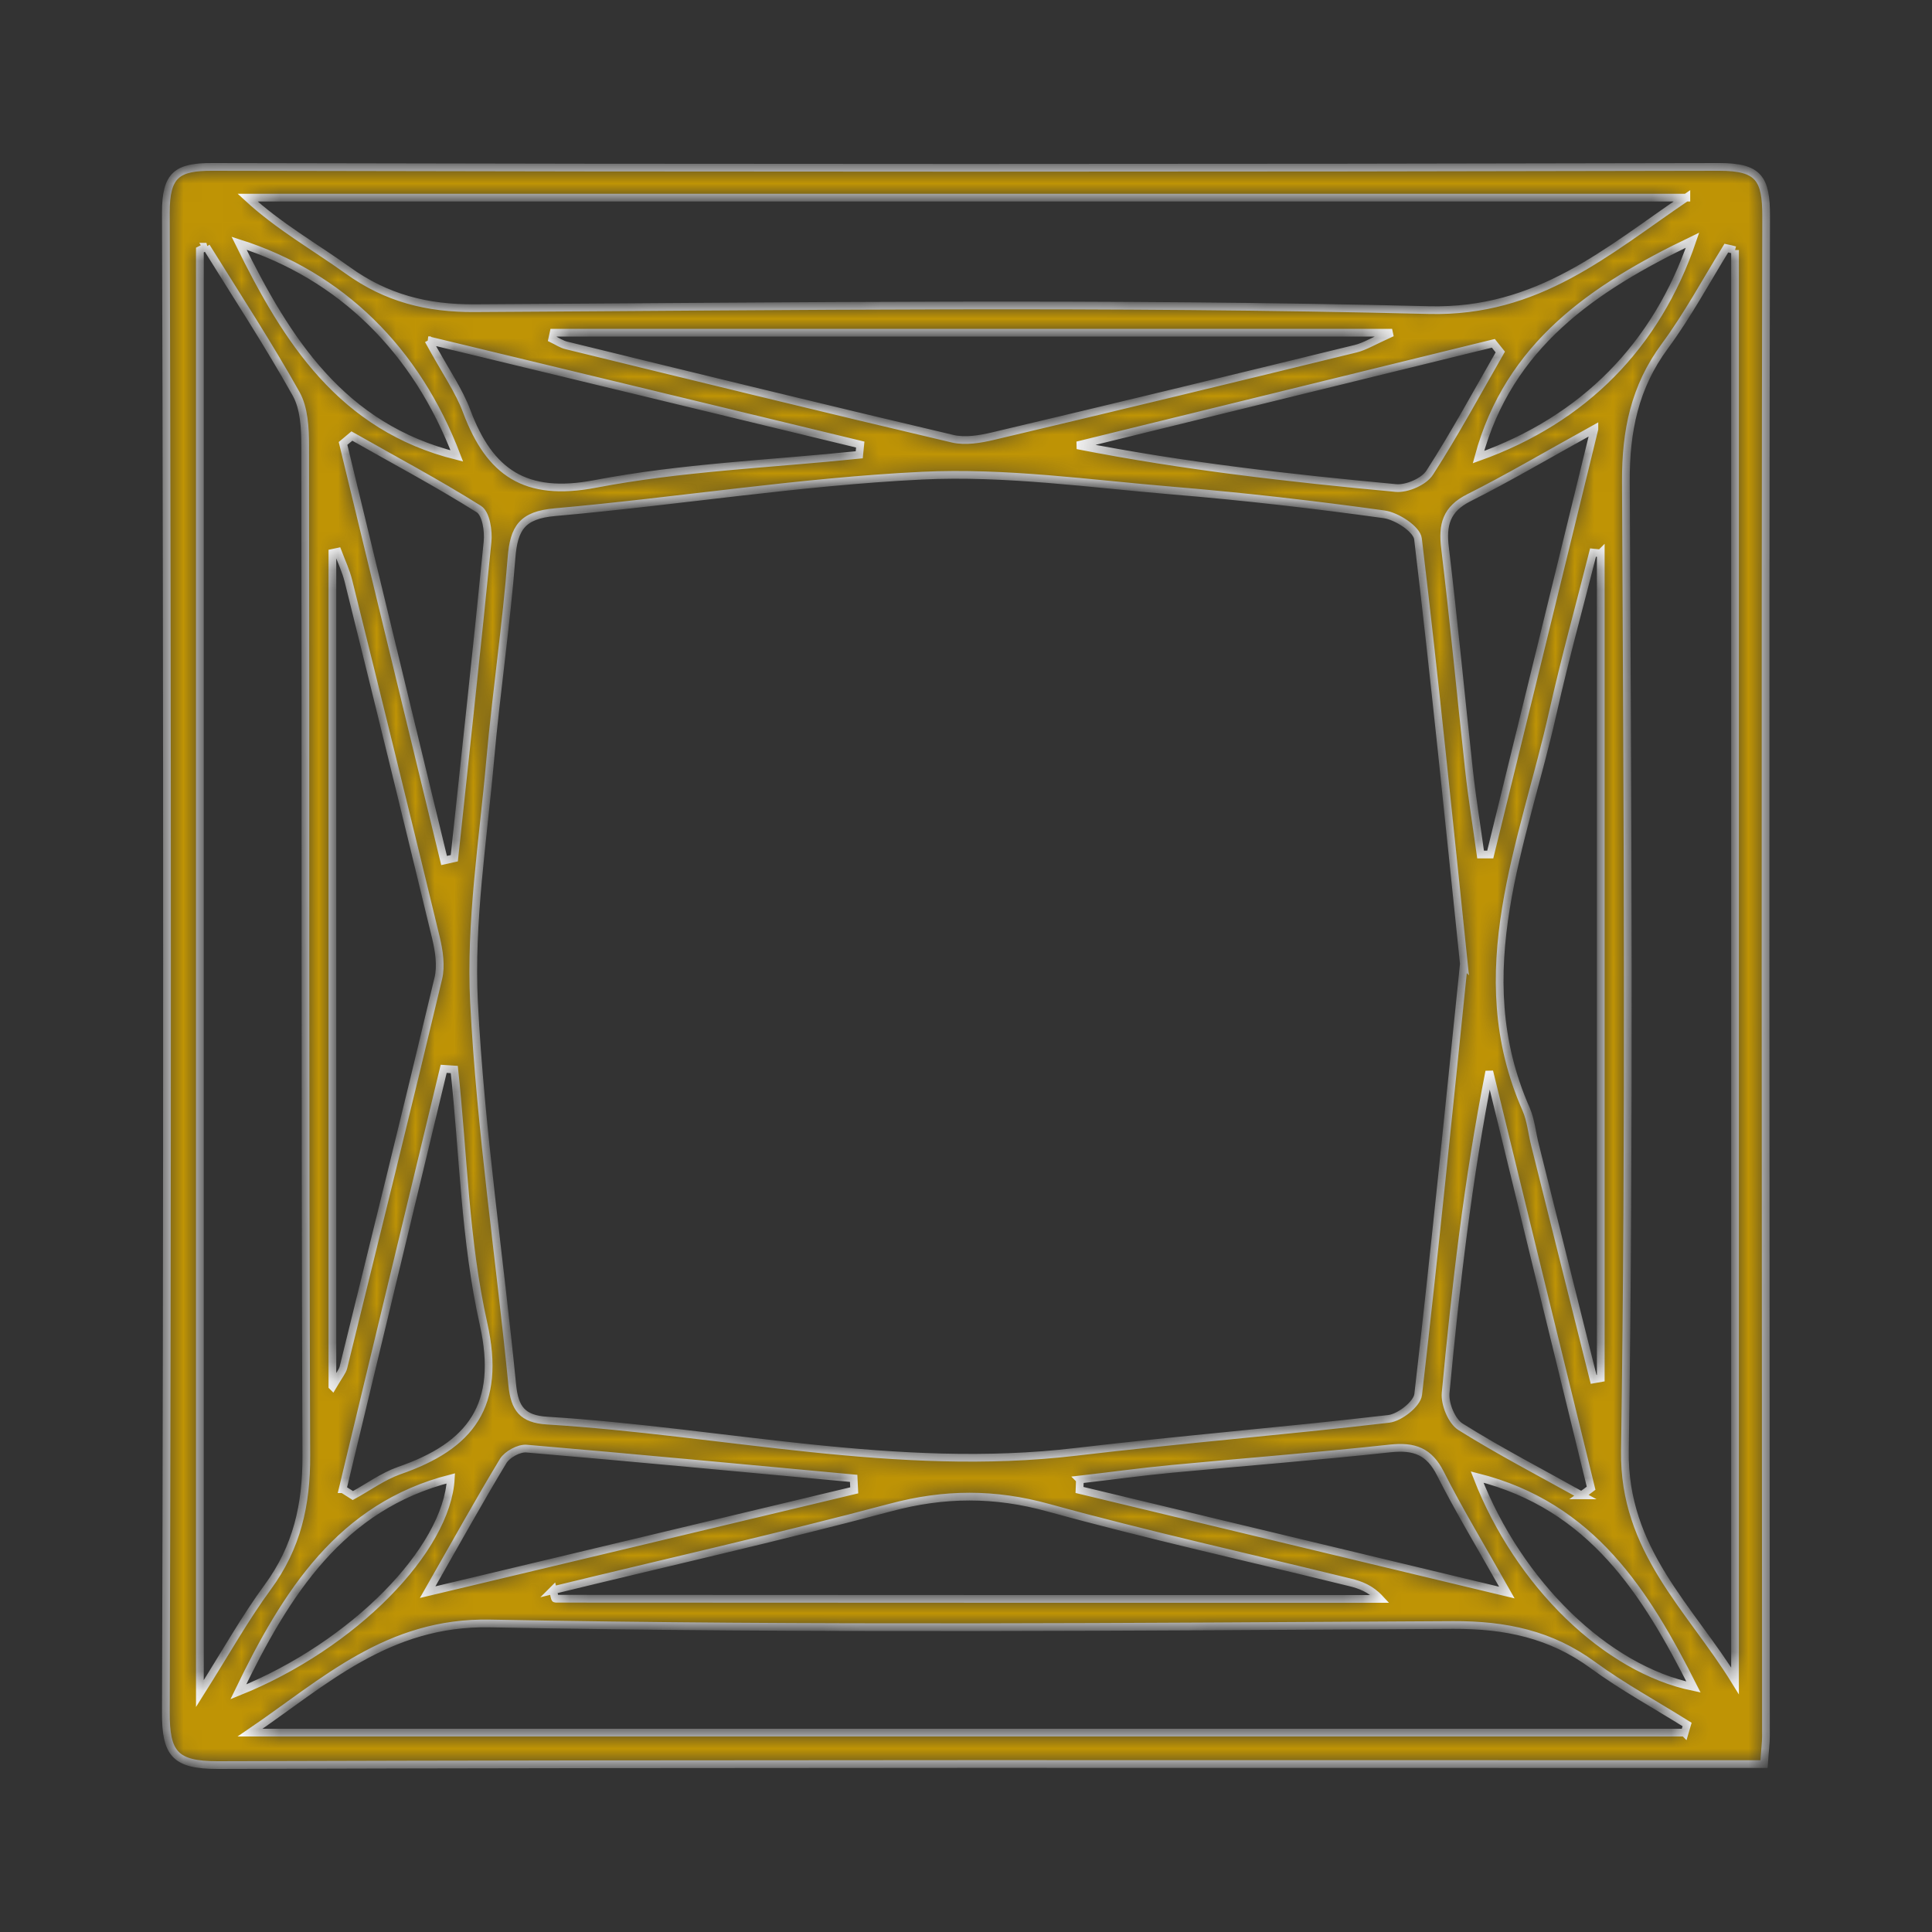 <svg width="100" height="100" viewBox="0 0 100 100" fill="none" xmlns="http://www.w3.org/2000/svg">
<rect x="0" y="0" width="100" height="100" fill="#333333" stroke="none"/>
<mask id="path-1-inside-1_171_772" fill="white">
<path d="M91.295 91.31C90.355 91.31 89.595 91.31 88.825 91.31C62.975 91.31 37.115 91.28 11.265 91.36C9.035 91.36 8.575 90.76 8.585 88.6C8.665 62.73 8.665 36.87 8.585 11C8.585 9.04 9.165 8.63 11.005 8.64C37.005 8.7 62.995 8.7 88.995 8.64C91.045 8.64 91.415 9.25 91.415 11.19C91.355 37.41 91.395 63.64 91.405 89.86C91.405 90.21 91.355 90.56 91.305 91.31H91.295ZM75.775 49.94C75.015 42.65 74.275 35.26 73.395 27.89C73.335 27.39 72.295 26.71 71.635 26.62C68.025 26.12 64.395 25.7 60.765 25.4C56.425 25.04 52.055 24.41 47.725 24.62C41.375 24.93 35.065 25.95 28.725 26.51C27.025 26.66 26.595 27.33 26.475 28.88C26.205 32.36 25.685 35.83 25.375 39.31C25.005 43.5 24.325 47.72 24.535 51.89C24.875 58.51 25.865 65.09 26.515 71.69C26.635 72.9 27.035 73.45 28.315 73.53C37.425 74.09 46.445 76.24 55.665 75.15C61.065 74.51 66.485 74.07 71.885 73.44C72.455 73.37 73.345 72.67 73.405 72.18C74.255 64.81 74.995 57.42 75.765 49.93L75.775 49.94ZM87.285 10.23H12.815C14.445 11.73 16.295 12.77 17.995 13.99C19.995 15.43 22.105 15.97 24.585 15.95C41.045 15.86 57.505 15.64 73.955 16.05C79.625 16.19 83.165 13.01 87.285 10.22V10.23ZM10.685 12.77C10.575 12.83 10.455 12.88 10.345 12.94V87.66C11.725 85.47 12.695 83.73 13.865 82.14C15.375 80.08 15.865 77.88 15.855 75.34C15.785 57.92 15.825 40.5 15.795 23.07C15.795 22.16 15.745 21.13 15.325 20.38C13.875 17.79 12.245 15.3 10.675 12.77H10.685ZM87.195 89.69C87.235 89.55 87.285 89.4 87.325 89.26C85.695 88.24 84.005 87.32 82.455 86.19C80.275 84.59 77.925 84.1 75.225 84.11C58.605 84.2 41.975 84.35 25.365 84.03C20.055 83.93 16.785 87.07 12.945 89.68H87.185L87.195 89.69ZM89.805 12.95C89.655 12.91 89.505 12.87 89.355 12.84C88.305 14.54 87.355 16.31 86.175 17.91C84.605 20.03 84.145 22.31 84.155 24.92C84.235 41.64 84.355 58.37 84.105 75.09C84.025 80.24 87.475 83.22 89.805 87V12.94V12.95ZM17.215 71.76C17.575 71.15 17.725 70.98 17.775 70.78C19.425 64.07 21.085 57.37 22.685 50.65C22.845 49.99 22.725 49.22 22.565 48.54C21.075 42.38 19.565 36.22 18.035 30.07C17.905 29.55 17.675 29.06 17.485 28.56C17.395 28.58 17.305 28.6 17.205 28.62V71.75L17.215 71.76ZM28.655 17.22L28.585 17.54C28.835 17.66 29.065 17.82 29.325 17.88C35.985 19.51 42.645 21.14 49.315 22.71C49.975 22.86 50.745 22.73 51.415 22.57C57.675 21.09 63.915 19.58 70.165 18.05C70.625 17.94 71.055 17.67 72.055 17.22H28.655ZM28.625 82.3C28.685 82.55 28.715 82.75 28.745 82.75C42.975 82.76 57.205 82.76 71.435 82.76C70.935 82.22 70.405 82.03 69.865 81.9C64.665 80.62 59.425 79.46 54.265 78.04C51.485 77.27 48.875 77.28 46.085 78.03C40.295 79.57 34.445 80.89 28.615 82.31L28.625 82.3ZM82.845 28.64L82.455 28.6C81.765 31.34 81.005 34.07 80.385 36.84C78.875 43.62 75.855 50.32 78.995 57.42C79.245 58 79.295 58.66 79.455 59.28C80.465 63.32 81.475 67.36 82.485 71.4C82.605 71.38 82.735 71.35 82.855 71.33V28.63L82.845 28.64ZM17.745 77.08C17.915 77.19 18.095 77.3 18.265 77.41C19.065 76.97 19.815 76.42 20.655 76.12C24.365 74.84 25.975 72.75 25.025 68.51C24.065 64.23 23.985 59.75 23.515 55.36C23.335 55.35 23.145 55.33 22.965 55.32C21.225 62.57 19.475 69.83 17.735 77.08H17.745ZM22.175 17.61C23.045 19.21 23.755 20.2 24.165 21.31C25.345 24.45 27.185 25.74 30.795 25.05C35.285 24.19 39.915 24.01 44.475 23.54C44.495 23.36 44.505 23.19 44.525 23.01C37.255 21.25 29.985 19.5 22.165 17.61H22.175ZM82.525 22.2C79.995 23.6 78.045 24.75 76.035 25.76C74.855 26.35 74.645 27.16 74.795 28.37C75.255 32.19 75.615 36.02 76.035 39.85C76.195 41.32 76.435 42.77 76.635 44.23C76.805 44.23 76.965 44.23 77.135 44.23C78.885 37.09 80.635 29.95 82.525 22.21V22.2ZM81.855 77.4C82.025 77.28 82.185 77.16 82.355 77.03C80.595 69.84 78.835 62.65 77.085 55.46C75.975 61.08 75.345 66.58 74.825 72.1C74.775 72.67 75.135 73.56 75.595 73.85C77.625 75.12 79.765 76.23 81.865 77.4H81.855ZM22.985 44.54C23.165 44.5 23.335 44.46 23.515 44.42C24.095 38.96 24.695 33.51 25.235 28.05C25.295 27.48 25.155 26.58 24.785 26.35C22.655 25.01 20.415 23.82 18.215 22.57C18.065 22.7 17.905 22.82 17.755 22.95C19.495 30.15 21.245 37.35 22.985 44.54ZM77.655 18.22L77.295 17.77C70.115 19.53 62.945 21.29 55.765 23.05C61.335 24.14 66.785 24.75 72.255 25.26C72.825 25.31 73.705 24.93 74.005 24.46C75.305 22.44 76.455 20.31 77.655 18.22ZM55.895 76.59L55.875 77.12C63.065 78.85 70.255 80.57 77.995 82.43C76.625 80 75.515 78.17 74.555 76.27C73.975 75.12 73.205 74.84 71.965 74.97C68.195 75.38 64.415 75.67 60.635 76.03C59.045 76.18 57.465 76.4 55.885 76.58L55.895 76.59ZM44.215 77.14C44.205 76.93 44.195 76.72 44.185 76.52C38.535 76 32.895 75.46 27.245 74.98C26.855 74.95 26.255 75.28 26.045 75.62C24.805 77.67 23.645 79.77 22.135 82.41C29.905 80.56 37.055 78.85 44.215 77.14ZM87.605 12.43C82.445 14.91 78.095 17.86 76.525 23.66C81.975 21.71 85.745 17.9 87.605 12.43ZM12.375 12.59C14.855 17.64 17.685 22.11 23.645 23.6C21.545 18.09 17.635 14.27 12.375 12.59ZM12.335 87.57C18.325 85.16 23.135 80.2 23.335 76.52C17.645 77.97 14.825 82.41 12.335 87.57ZM76.455 76.45C78.615 82 83.145 86.39 87.655 87.32C85.185 82.44 82.405 77.95 76.455 76.45Z"/>
</mask>
<path d="M91.295 91.31C90.355 91.31 89.595 91.31 88.825 91.31C62.975 91.31 37.115 91.28 11.265 91.36C9.035 91.36 8.575 90.76 8.585 88.6C8.665 62.73 8.665 36.87 8.585 11C8.585 9.04 9.165 8.63 11.005 8.64C37.005 8.7 62.995 8.7 88.995 8.64C91.045 8.64 91.415 9.25 91.415 11.19C91.355 37.41 91.395 63.64 91.405 89.86C91.405 90.21 91.355 90.56 91.305 91.31H91.295ZM75.775 49.94C75.015 42.65 74.275 35.26 73.395 27.89C73.335 27.39 72.295 26.71 71.635 26.62C68.025 26.12 64.395 25.7 60.765 25.4C56.425 25.04 52.055 24.41 47.725 24.62C41.375 24.93 35.065 25.95 28.725 26.51C27.025 26.66 26.595 27.33 26.475 28.88C26.205 32.36 25.685 35.83 25.375 39.31C25.005 43.5 24.325 47.72 24.535 51.89C24.875 58.51 25.865 65.09 26.515 71.69C26.635 72.9 27.035 73.45 28.315 73.53C37.425 74.09 46.445 76.24 55.665 75.15C61.065 74.51 66.485 74.07 71.885 73.44C72.455 73.37 73.345 72.67 73.405 72.18C74.255 64.81 74.995 57.42 75.765 49.93L75.775 49.94ZM87.285 10.23H12.815C14.445 11.73 16.295 12.77 17.995 13.99C19.995 15.43 22.105 15.97 24.585 15.95C41.045 15.86 57.505 15.64 73.955 16.05C79.625 16.19 83.165 13.01 87.285 10.22V10.23ZM10.685 12.77C10.575 12.83 10.455 12.88 10.345 12.94V87.66C11.725 85.47 12.695 83.73 13.865 82.14C15.375 80.08 15.865 77.88 15.855 75.34C15.785 57.92 15.825 40.5 15.795 23.07C15.795 22.16 15.745 21.13 15.325 20.38C13.875 17.79 12.245 15.3 10.675 12.77H10.685ZM87.195 89.69C87.235 89.55 87.285 89.4 87.325 89.26C85.695 88.24 84.005 87.32 82.455 86.19C80.275 84.59 77.925 84.1 75.225 84.11C58.605 84.2 41.975 84.35 25.365 84.03C20.055 83.93 16.785 87.07 12.945 89.68H87.185L87.195 89.69ZM89.805 12.95C89.655 12.91 89.505 12.87 89.355 12.84C88.305 14.54 87.355 16.31 86.175 17.91C84.605 20.03 84.145 22.31 84.155 24.92C84.235 41.64 84.355 58.37 84.105 75.09C84.025 80.24 87.475 83.22 89.805 87V12.94V12.95ZM17.215 71.76C17.575 71.15 17.725 70.98 17.775 70.78C19.425 64.07 21.085 57.37 22.685 50.65C22.845 49.99 22.725 49.22 22.565 48.54C21.075 42.38 19.565 36.22 18.035 30.07C17.905 29.55 17.675 29.06 17.485 28.56C17.395 28.58 17.305 28.6 17.205 28.62V71.75L17.215 71.76ZM28.655 17.22L28.585 17.54C28.835 17.66 29.065 17.82 29.325 17.88C35.985 19.51 42.645 21.14 49.315 22.71C49.975 22.86 50.745 22.73 51.415 22.57C57.675 21.09 63.915 19.58 70.165 18.05C70.625 17.94 71.055 17.67 72.055 17.22H28.655ZM28.625 82.3C28.685 82.55 28.715 82.75 28.745 82.75C42.975 82.76 57.205 82.76 71.435 82.76C70.935 82.22 70.405 82.03 69.865 81.9C64.665 80.62 59.425 79.46 54.265 78.04C51.485 77.27 48.875 77.28 46.085 78.03C40.295 79.57 34.445 80.89 28.615 82.31L28.625 82.3ZM82.845 28.64L82.455 28.6C81.765 31.34 81.005 34.07 80.385 36.84C78.875 43.62 75.855 50.32 78.995 57.42C79.245 58 79.295 58.66 79.455 59.28C80.465 63.32 81.475 67.36 82.485 71.4C82.605 71.38 82.735 71.35 82.855 71.33V28.63L82.845 28.64ZM17.745 77.08C17.915 77.19 18.095 77.3 18.265 77.41C19.065 76.97 19.815 76.42 20.655 76.12C24.365 74.84 25.975 72.75 25.025 68.51C24.065 64.23 23.985 59.75 23.515 55.36C23.335 55.35 23.145 55.33 22.965 55.32C21.225 62.57 19.475 69.83 17.735 77.08H17.745ZM22.175 17.61C23.045 19.21 23.755 20.2 24.165 21.31C25.345 24.45 27.185 25.74 30.795 25.05C35.285 24.19 39.915 24.01 44.475 23.54C44.495 23.36 44.505 23.19 44.525 23.01C37.255 21.25 29.985 19.5 22.165 17.61H22.175ZM82.525 22.2C79.995 23.6 78.045 24.75 76.035 25.76C74.855 26.35 74.645 27.16 74.795 28.37C75.255 32.19 75.615 36.02 76.035 39.85C76.195 41.32 76.435 42.77 76.635 44.23C76.805 44.23 76.965 44.23 77.135 44.23C78.885 37.09 80.635 29.95 82.525 22.21V22.2ZM81.855 77.4C82.025 77.28 82.185 77.16 82.355 77.03C80.595 69.84 78.835 62.65 77.085 55.46C75.975 61.08 75.345 66.58 74.825 72.1C74.775 72.67 75.135 73.56 75.595 73.85C77.625 75.12 79.765 76.23 81.865 77.4H81.855ZM22.985 44.54C23.165 44.5 23.335 44.46 23.515 44.42C24.095 38.96 24.695 33.51 25.235 28.05C25.295 27.48 25.155 26.58 24.785 26.35C22.655 25.01 20.415 23.82 18.215 22.57C18.065 22.7 17.905 22.82 17.755 22.95C19.495 30.15 21.245 37.35 22.985 44.54ZM77.655 18.22L77.295 17.77C70.115 19.53 62.945 21.29 55.765 23.05C61.335 24.14 66.785 24.75 72.255 25.26C72.825 25.31 73.705 24.93 74.005 24.46C75.305 22.44 76.455 20.31 77.655 18.22ZM55.895 76.59L55.875 77.12C63.065 78.85 70.255 80.57 77.995 82.43C76.625 80 75.515 78.17 74.555 76.27C73.975 75.12 73.205 74.84 71.965 74.97C68.195 75.38 64.415 75.67 60.635 76.03C59.045 76.18 57.465 76.4 55.885 76.58L55.895 76.59ZM44.215 77.14C44.205 76.93 44.195 76.72 44.185 76.52C38.535 76 32.895 75.46 27.245 74.98C26.855 74.95 26.255 75.28 26.045 75.62C24.805 77.67 23.645 79.77 22.135 82.41C29.905 80.56 37.055 78.85 44.215 77.14ZM87.605 12.43C82.445 14.91 78.095 17.86 76.525 23.66C81.975 21.71 85.745 17.9 87.605 12.43ZM12.375 12.59C14.855 17.64 17.685 22.11 23.645 23.6C21.545 18.09 17.635 14.27 12.375 12.59ZM12.335 87.57C18.325 85.16 23.135 80.2 23.335 76.52C17.645 77.97 14.825 82.41 12.335 87.57ZM76.455 76.45C78.615 82 83.145 86.39 87.655 87.32C85.185 82.44 82.405 77.95 76.455 76.45Z" fill="#BF9405" stroke="#F9F9F9" stroke-width="0.4" mask="url(#path-1-inside-1_171_772)"/>
</svg>
